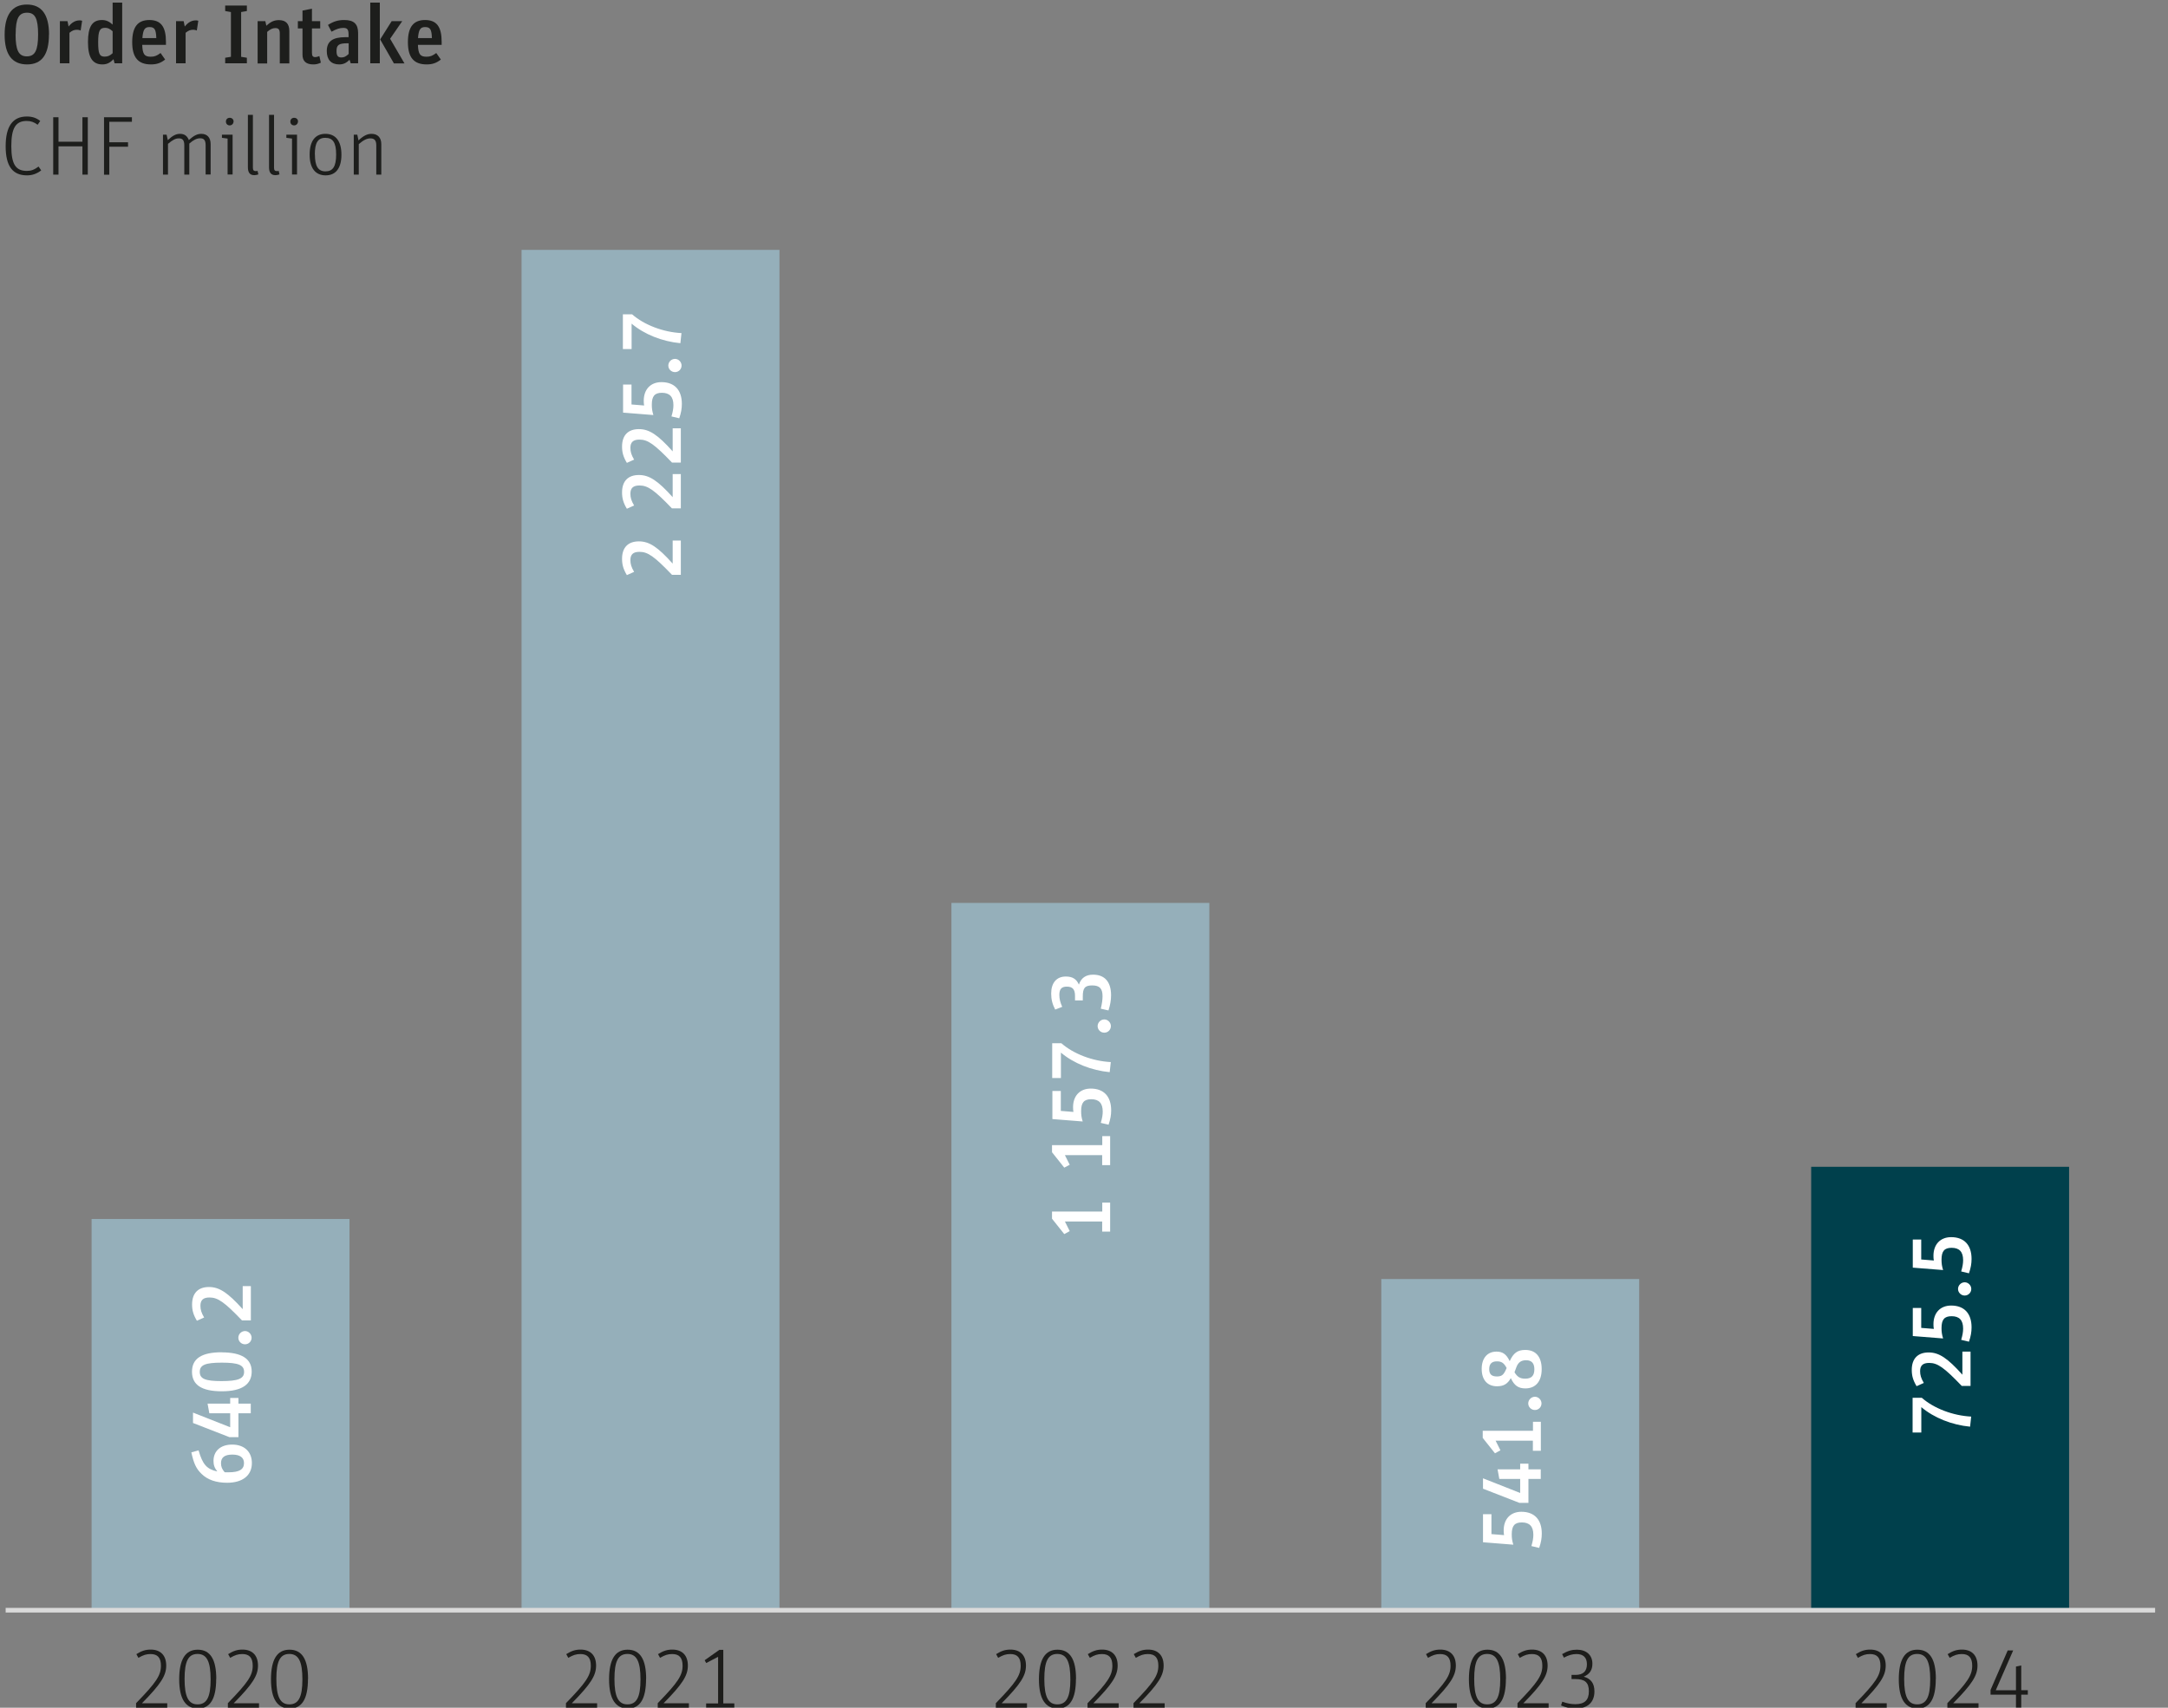 <?xml version="1.0" encoding="UTF-8"?>
<svg xmlns="http://www.w3.org/2000/svg" viewBox="0 0 233.86 184.25">
  <rect x="0" y="0" width="233.86" height="184.25" fill="#808080" stroke="none"/>
  <g id="uuid-d76f736e-05b3-4290-9117-845ed7162236" data-name="Diagram">
    <g>
      <g>
        <rect x="9.88" y="131.52" width="27.82" height="42.22" style="fill: #95afba;"/>
        <rect x="56.26" y="26.96" width="27.82" height="146.77" style="fill: #95afba;"/>
        <rect x="102.63" y="97.42" width="27.82" height="76.31" style="fill: #95afba;"/>
        <rect x="149" y="138" width="27.82" height="35.73" style="fill: #95afba;"/>
        <rect x="195.37" y="125.89" width="27.82" height="47.84" style="fill: #00404c;"/>
      </g>
      <line x1=".61" y1="173.73" x2="232.47" y2="173.73" style="fill: none; stroke: #dadada; stroke-miterlimit: 10; stroke-width: .5px;"/>
      <g>
        <g>
          <path d="M200.17,183.75c2.17-2.23,2.67-2.99,2.67-4.03,0-.86-.36-1.26-1.12-1.26-.47,0-.79.11-1.31.41l-.22-.4c.58-.36.99-.49,1.55-.49,1.06,0,1.67.63,1.67,1.72s-.58,2-2.62,4.07h2.73v.48h-3.36v-.5Z" style="fill: #1d1d1b;"/>
          <path d="M208.81,181.14c0,2.15-.64,3.2-1.96,3.2s-2.03-1.01-2.03-3.15.66-3.2,2-3.2,2,1.03,2,3.15ZM205.4,181.15c0,1.92.42,2.74,1.4,2.74s1.41-.76,1.41-2.69-.41-2.75-1.41-2.75-1.4.79-1.4,2.7Z" style="fill: #1d1d1b;"/>
          <path d="M210.07,183.75c2.17-2.23,2.67-2.99,2.67-4.03,0-.86-.36-1.26-1.12-1.26-.47,0-.79.11-1.31.41l-.22-.4c.58-.36.99-.49,1.55-.49,1.06,0,1.67.63,1.67,1.72s-.58,2-2.62,4.07h2.73v.48h-3.36v-.5Z" style="fill: #1d1d1b;"/>
          <path d="M214.72,182.85v-.52l1.85-4.26h.59l-1.88,4.3h2.18v-2.56l.57-.12v2.67h.71v.48h-.71v1.4h-.57v-1.4h-2.75Z" style="fill: #1d1d1b;"/>
        </g>
        <g>
          <path d="M153.8,183.75c2.17-2.23,2.67-2.99,2.67-4.03,0-.86-.36-1.26-1.12-1.26-.47,0-.79.11-1.31.41l-.22-.4c.58-.36.99-.49,1.55-.49,1.06,0,1.67.63,1.67,1.72s-.58,2-2.62,4.07h2.73v.48h-3.36v-.5Z" style="fill: #1d1d1b;"/>
          <path d="M162.44,181.14c0,2.15-.64,3.2-1.96,3.2s-2.03-1.01-2.03-3.15.66-3.2,2-3.2,2,1.03,2,3.15ZM159.02,181.15c0,1.92.42,2.74,1.4,2.74s1.41-.76,1.41-2.69-.41-2.75-1.41-2.75-1.4.79-1.4,2.7Z" style="fill: #1d1d1b;"/>
          <path d="M163.7,183.75c2.17-2.23,2.67-2.99,2.67-4.03,0-.86-.36-1.26-1.12-1.26-.47,0-.79.11-1.31.41l-.22-.4c.58-.36.99-.49,1.55-.49,1.06,0,1.67.63,1.67,1.72s-.58,2-2.62,4.07h2.73v.48h-3.36v-.5Z" style="fill: #1d1d1b;"/>
          <path d="M168.52,178.46c.59-.34,1.02-.47,1.58-.47,1.02,0,1.67.58,1.67,1.51,0,.69-.29,1.13-.93,1.4.79.23,1.15.74,1.15,1.59,0,1.18-.73,1.85-2.02,1.85-.56,0-1.04-.1-1.58-.33l.13-.41c.53.19.95.27,1.41.27,1,0,1.46-.44,1.46-1.39s-.43-1.32-1.44-1.32h-.43v-.45h.43c.82,0,1.23-.39,1.23-1.15,0-.72-.39-1.1-1.12-1.1-.45,0-.86.12-1.36.39l-.2-.39Z" style="fill: #1d1d1b;"/>
        </g>
        <g>
          <path d="M107.43,183.75c2.17-2.23,2.67-2.99,2.67-4.03,0-.86-.36-1.26-1.12-1.26-.47,0-.79.11-1.31.41l-.22-.4c.58-.36.99-.49,1.55-.49,1.06,0,1.67.63,1.67,1.72s-.58,2-2.62,4.07h2.73v.48h-3.36v-.5Z" style="fill: #1d1d1b;"/>
          <path d="M116.06,181.14c0,2.15-.64,3.2-1.96,3.2s-2.03-1.01-2.03-3.15.66-3.2,2-3.2,2,1.03,2,3.15ZM112.65,181.15c0,1.92.42,2.74,1.4,2.74s1.41-.76,1.41-2.69-.41-2.75-1.41-2.75-1.4.79-1.4,2.7Z" style="fill: #1d1d1b;"/>
          <path d="M117.33,183.75c2.17-2.23,2.66-2.99,2.66-4.03,0-.86-.36-1.26-1.12-1.26-.47,0-.79.11-1.31.41l-.22-.4c.58-.36.99-.49,1.55-.49,1.06,0,1.67.63,1.67,1.72s-.58,2-2.62,4.07h2.73v.48h-3.36v-.5Z" style="fill: #1d1d1b;"/>
          <path d="M122.28,183.75c2.17-2.23,2.67-2.99,2.67-4.03,0-.86-.36-1.26-1.12-1.26-.47,0-.79.11-1.31.41l-.22-.4c.58-.36.99-.49,1.55-.49,1.06,0,1.67.63,1.67,1.72s-.58,2-2.62,4.07h2.73v.48h-3.36v-.5Z" style="fill: #1d1d1b;"/>
        </g>
        <g>
          <path d="M61.06,183.75c2.17-2.23,2.67-2.99,2.67-4.03,0-.86-.36-1.26-1.12-1.26-.47,0-.79.11-1.31.41l-.22-.4c.58-.36.99-.49,1.55-.49,1.06,0,1.67.63,1.67,1.72s-.58,2-2.62,4.07h2.73v.48h-3.36v-.5Z" style="fill: #1d1d1b;"/>
          <path d="M69.69,181.14c0,2.15-.64,3.2-1.96,3.2s-2.03-1.01-2.03-3.15.66-3.2,2-3.2,2,1.03,2,3.15ZM66.28,181.15c0,1.92.42,2.74,1.4,2.74s1.41-.76,1.41-2.69-.41-2.75-1.41-2.75-1.4.79-1.4,2.7Z" style="fill: #1d1d1b;"/>
          <path d="M70.96,183.75c2.17-2.23,2.67-2.99,2.67-4.03,0-.86-.36-1.26-1.12-1.26-.47,0-.79.11-1.31.41l-.22-.4c.58-.36.99-.49,1.55-.49,1.06,0,1.67.63,1.67,1.72s-.58,2-2.62,4.07h2.73v.48h-3.36v-.5Z" style="fill: #1d1d1b;"/>
          <path d="M76.16,183.79h1.3v-5.03l-1.28.67-.17-.3,1.58-1.12h.43v5.77h1.19v.46h-3.04v-.46Z" style="fill: #1d1d1b;"/>
        </g>
        <g>
          <path d="M14.69,183.75c2.17-2.23,2.67-2.99,2.67-4.03,0-.86-.36-1.26-1.12-1.26-.47,0-.79.11-1.31.41l-.22-.4c.58-.36.99-.49,1.55-.49,1.06,0,1.67.63,1.67,1.72s-.58,2-2.62,4.07h2.73v.48h-3.36v-.5Z" style="fill: #1d1d1b;"/>
          <path d="M23.32,181.14c0,2.15-.64,3.2-1.96,3.2s-2.03-1.01-2.03-3.15.66-3.2,2-3.2,2,1.03,2,3.15ZM19.91,181.15c0,1.92.42,2.74,1.4,2.74s1.41-.76,1.41-2.69-.41-2.75-1.41-2.75-1.4.79-1.4,2.7Z" style="fill: #1d1d1b;"/>
          <path d="M24.59,183.75c2.17-2.23,2.67-2.99,2.67-4.03,0-.86-.36-1.26-1.12-1.26-.47,0-.79.11-1.31.41l-.22-.4c.58-.36.99-.49,1.55-.49,1.06,0,1.67.63,1.67,1.72s-.58,2-2.62,4.07h2.73v.48h-3.36v-.5Z" style="fill: #1d1d1b;"/>
          <path d="M33.22,181.14c0,2.15-.64,3.2-1.96,3.2s-2.03-1.01-2.03-3.15.66-3.2,2-3.2,2,1.03,2,3.15ZM29.81,181.15c0,1.92.42,2.74,1.4,2.74s1.41-.76,1.41-2.69-.41-2.75-1.41-2.75-1.4.79-1.4,2.7Z" style="fill: #1d1d1b;"/>
        </g>
      </g>
    </g>
  </g>
  <g id="uuid-231188f4-2c8f-438e-b124-65917b3a58c1" data-name="Zahlen">
    <g>
      <rect x="159.64" y="145.25" width="6.57" height="61.57" style="fill: none;"/>
      <path d="M162.24,165.62c-.03-.14-.04-.31-.04-.5,0-1.23.74-2.01,1.91-2.01,1.41,0,2.2.85,2.2,2.35,0,.51-.08.96-.28,1.55l-.84-.2c.15-.51.21-.86.21-1.22,0-.9-.41-1.33-1.24-1.33-.78,0-1.09.36-1.09,1.28,0,.41.04.7.17,1.12l-3.27-.26v-3.03h.91v2.15l1.37.11Z" style="fill: #fff;"/>
      <path d="M164.86,162.15h-.96l-3.93-1.53v-1.12l4.01,1.58v-1.51h-2.25l-.19-1.04h2.44v-.61h.89v.61h1.33v1.04h-1.33v2.59Z" style="fill: #fff;"/>
      <path d="M165.35,156.54v-1.1h-4.02l.52,1.04-.59.32-1.32-1.66v-.77h5.42v-.97h.85v3.13h-.85Z" style="fill: #fff;"/>
      <path d="M165.57,150.7c.38,0,.71.33.71.72s-.31.71-.71.71-.72-.32-.72-.71.33-.72.72-.72Z" style="fill: #fff;"/>
      <path d="M164.54,145.65c1.13,0,1.76.75,1.76,2.07s-.65,2.08-1.76,2.08c-.76,0-1.2-.31-1.57-1.11-.35.63-.78.88-1.49.88-1.04,0-1.65-.7-1.65-1.87s.61-1.87,1.6-1.87c.67,0,1.07.29,1.42,1.03.4-.88.85-1.21,1.67-1.21ZM162.52,147.6c-.29-.55-.55-.72-1.05-.72-.56,0-.83.28-.83.84s.27.79.83.79c.5,0,.71-.16.96-.71l.09-.2ZM163.37,148.06c.3.5.61.69,1.15.69.68,0,.99-.32.99-1.02,0-.65-.3-.97-.89-.97-.54,0-.86.23-1.06.78l-.19.51Z" style="fill: #fff;"/>
    </g>
    <g>
      <rect x="66.88" y="33.27" width="6.58" height="57.21" style="fill: none;"/>
      <path d="M72.48,62.01c-1.88-1.96-2.59-2.47-3.5-2.47-.68,0-.98.28-.98.89,0,.42.1.76.4,1.27l-.78.35c-.38-.63-.52-1.12-.52-1.76,0-1.22.65-1.88,1.82-1.88,1.11,0,2.03.6,3.64,2.4v-2.49h.88v3.7h-.95Z" style="fill: #fff;"/>
      <path d="M72.48,54.85c-1.88-1.96-2.59-2.47-3.5-2.47-.68,0-.98.28-.98.89,0,.42.1.76.4,1.27l-.78.35c-.38-.63-.52-1.12-.52-1.76,0-1.22.65-1.88,1.82-1.88,1.11,0,2.03.6,3.64,2.39v-2.49h.88v3.7h-.95Z" style="fill: #fff;"/>
      <path d="M72.48,49.9c-1.88-1.96-2.59-2.47-3.5-2.47-.68,0-.98.28-.98.89,0,.42.1.76.4,1.27l-.78.35c-.38-.63-.52-1.12-.52-1.76,0-1.22.65-1.88,1.82-1.88,1.11,0,2.03.6,3.64,2.4v-2.49h.88v3.7h-.95Z" style="fill: #fff;"/>
      <path d="M69.48,43.74c-.03-.14-.04-.31-.04-.5,0-1.23.74-2.01,1.91-2.01,1.41,0,2.2.85,2.2,2.35,0,.51-.08.96-.28,1.55l-.84-.2c.15-.51.21-.86.21-1.22,0-.9-.41-1.33-1.24-1.33-.78,0-1.09.36-1.09,1.28,0,.41.04.7.17,1.12l-3.27-.26v-3.03h.91v2.15l1.37.11Z" style="fill: #fff;"/>
      <path d="M72.81,38.72c.38,0,.71.33.71.72s-.31.71-.71.71-.72-.32-.72-.71.33-.72.72-.72Z" style="fill: #fff;"/>
      <path d="M73.4,37.03c-1.98-.19-3.89-.95-5.27-2.11v2.74h-.94v-3.75h.99c1.31,1.15,3.36,1.93,5.33,2.03l-.12,1.1Z" style="fill: #fff;"/>
    </g>
    <g>
      <rect x="20.5" y="138.16" width="6.6" height="61.57" style="fill: none;"/>
      <path d="M21.42,156.48c.43,1.52.89,2.04,2.02,2.28-.3-.38-.41-.7-.41-1.14,0-1.08.78-1.76,2.01-1.76,1.31,0,2.13.77,2.13,1.99,0,1.34-1,2.13-2.67,2.13-1.18,0-2.11-.32-2.75-.95-.58-.55-.85-1.13-1.11-2.33l.79-.22ZM24.27,158.85h0c.05,0,.15,0,.27,0h.12c1.15,0,1.66-.31,1.66-.99,0-.6-.43-.92-1.26-.92s-1.22.31-1.22.92c0,.39.11.65.39.98h.04Z" style="fill: #fff;"/>
      <path d="M25.71,155.06h-.96l-3.93-1.53v-1.12l4.01,1.58v-1.51h-2.25l-.19-1.04h2.44v-.61h.89v.61h1.33v1.04h-1.33v2.59Z" style="fill: #fff;"/>
      <path d="M23.91,145.91c2.16,0,3.24.69,3.24,2.07s-1.04,2.13-3.22,2.13-3.22-.69-3.22-2.11,1.04-2.1,3.21-2.1ZM23.89,149.01c1.8,0,2.44-.26,2.44-.99s-.59-1-2.39-1-2.39.25-2.39,1,.6.99,2.34.99Z" style="fill: #fff;"/>
      <path d="M26.43,143.61c.38,0,.71.33.71.72s-.31.71-.71.71-.72-.32-.72-.71.33-.72.72-.72Z" style="fill: #fff;"/>
      <path d="M26.1,142.46c-1.88-1.96-2.59-2.47-3.5-2.47-.68,0-.98.28-.98.89,0,.42.1.76.4,1.27l-.78.35c-.38-.63-.52-1.12-.52-1.76,0-1.21.65-1.88,1.82-1.88,1.11,0,2.03.6,3.64,2.39v-2.49h.88v3.7h-.95Z" style="fill: #fff;"/>
    </g>
    <g>
      <rect x="113.19" y="104.53" width="6.7" height="61.57" style="fill: none;"/>
      <path d="M118.89,132.89v-1.1h-4.02l.52,1.04-.59.32-1.32-1.66v-.77h5.42v-.97h.85v3.13h-.85Z" style="fill: #fff;"/>
      <path d="M118.89,125.73v-1.1h-4.02l.52,1.04-.59.31-1.32-1.66v-.77h5.42v-.97h.85v3.13h-.85Z" style="fill: #fff;"/>
      <path d="M115.79,119.96c-.03-.14-.04-.31-.04-.5,0-1.23.74-2.01,1.91-2.01,1.41,0,2.2.85,2.2,2.35,0,.51-.08.96-.28,1.55l-.84-.2c.15-.51.21-.86.21-1.22,0-.9-.41-1.33-1.24-1.33-.78,0-1.09.36-1.09,1.28,0,.41.04.7.17,1.12l-3.27-.26v-3.03h.91v2.15l1.37.11Z" style="fill: #fff;"/>
      <path d="M119.71,115.68c-1.98-.19-3.89-.95-5.27-2.11v2.74h-.94v-3.75h.99c1.31,1.15,3.36,1.93,5.33,2.03l-.12,1.1Z" style="fill: #fff;"/>
      <path d="M119.12,109.99c.38,0,.71.33.71.72s-.31.71-.71.71-.72-.32-.72-.71.33-.72.72-.72Z" style="fill: #fff;"/>
      <path d="M113.83,108.94c-.31-.59-.44-1.11-.44-1.74,0-1.16.58-1.84,1.58-1.84.71,0,1.14.26,1.41.87.24-.72.75-1.07,1.53-1.07,1.26,0,1.94.78,1.94,2.22,0,.53-.09,1.05-.28,1.64l-.83-.19c.13-.55.19-.96.19-1.34,0-.84-.32-1.17-1.12-1.17s-1.01.3-1.01,1.2v.42h-.84v-.49c0-.71-.26-1-.89-1-.56,0-.8.27-.8.89,0,.44.1.83.31,1.29l-.77.3Z" style="fill: #fff;"/>
    </g>
    <g>
      <rect x="206" y="132.89" width="6.57" height="61.57" style="fill: none;"/>
      <path d="M212.52,153.93c-1.98-.19-3.89-.95-5.27-2.11v2.74h-.94v-3.75h.99c1.31,1.15,3.36,1.93,5.33,2.03l-.12,1.1Z" style="fill: #fff;"/>
      <path d="M211.6,149.52c-1.88-1.96-2.59-2.47-3.5-2.47-.68,0-.98.28-.98.89,0,.42.1.76.4,1.27l-.78.35c-.38-.63-.52-1.12-.52-1.76,0-1.21.65-1.88,1.82-1.88,1.11,0,2.03.6,3.64,2.4v-2.49h.88v3.7h-.95Z" style="fill: #fff;"/>
      <path d="M208.6,143.37c-.03-.14-.04-.31-.04-.5,0-1.23.74-2.01,1.91-2.01,1.41,0,2.2.85,2.2,2.35,0,.51-.08.96-.28,1.55l-.84-.2c.15-.51.21-.86.21-1.22,0-.9-.41-1.33-1.24-1.33-.78,0-1.09.36-1.09,1.28,0,.41.04.7.17,1.12l-3.27-.26v-3.03h.91v2.15l1.37.11Z" style="fill: #fff;"/>
      <path d="M211.93,138.35c.38,0,.71.33.71.72s-.32.71-.71.71-.72-.32-.72-.71.33-.72.72-.72Z" style="fill: #fff;"/>
      <path d="M208.6,135.99c-.03-.14-.04-.31-.04-.5,0-1.23.74-2.01,1.91-2.01,1.41,0,2.2.85,2.2,2.35,0,.51-.08.96-.28,1.55l-.84-.2c.15-.51.21-.86.21-1.22,0-.9-.41-1.33-1.24-1.33-.78,0-1.09.36-1.09,1.28,0,.41.04.7.17,1.12l-3.27-.26v-3.03h.91v2.15l1.37.11Z" style="fill: #fff;"/>
    </g>
  </g>
  <g id="uuid-e0a92586-3926-49c7-a181-afa4c89c632a" data-name="Titel_EN">
    <g>
      <rect y=".28" width="232.47" height="21.28" style="fill: none;"/>
      <path d="M5.28,3.73c0,2.16-.77,3.22-2.36,3.22S.5,5.91.5,3.75,1.31.49,2.9.49s2.39,1.08,2.39,3.24ZM1.68,3.7c0,1.72.33,2.38,1.21,2.38s1.22-.63,1.22-2.36-.33-2.35-1.19-2.35c-.9,0-1.23.63-1.23,2.33Z" style="fill: #1d1e1c;"/>
      <path d="M6.46,2.28h.82l.12.58c.36-.45.74-.66,1.18-.66.1,0,.17,0,.28.04l-.16,1.05c-.12-.05-.23-.08-.38-.08-.32,0-.53.08-.83.33v3.29h-1.03V2.28Z" style="fill: #1d1e1c;"/>
      <path d="M12.25,6.38c-.39.41-.73.57-1.21.57-1.06,0-1.55-.75-1.55-2.41s.46-2.38,1.5-2.38c.43,0,.77.14,1.16.49V.28h1.03v6.55h-.82l-.12-.45ZM12.16,3.38c-.3-.27-.53-.38-.82-.38-.59,0-.75.34-.75,1.56s.14,1.55.69,1.55c.35,0,.58-.1.87-.37v-2.36Z" style="fill: #1d1e1c;"/>
      <path d="M17.82,6.42c-.48.38-.91.53-1.54.53-1.39,0-2.02-.76-2.02-2.4s.6-2.39,1.85-2.39,1.79.73,1.79,2.35v.33h-2.56c.04,1.01.24,1.28.92,1.28.4,0,.64-.09,1.06-.4l.49.7ZM16.86,4.11c-.03-.93-.18-1.19-.74-1.19-.51,0-.69.28-.76,1.19h1.49Z" style="fill: #1d1e1c;"/>
      <path d="M18.99,2.28h.82l.12.58c.36-.45.74-.66,1.18-.66.1,0,.17,0,.28.04l-.16,1.05c-.12-.05-.23-.08-.38-.08-.32,0-.53.08-.83.33v3.29h-1.03V2.28Z" style="fill: #1d1e1c;"/>
      <path d="M24.29,6.23l.62-.1V1.3l-.62-.11v-.59h2.34v.59l-.62.11v4.83l.62.1v.6h-2.34v-.6Z" style="fill: #1d1e1c;"/>
      <path d="M27.8,2.28h.82l.11.5c.47-.44.85-.61,1.35-.61.76,0,1.13.4,1.13,1.19v3.48h-1.03v-3.22c0-.43-.13-.59-.48-.59-.3,0-.55.12-.88.41v3.41h-1.03V2.28Z" style="fill: #1d1e1c;"/>
      <path d="M32.13,2.28h.5v-1.14l1.02-.2v1.34h.89v.79h-.89v2.64c0,.32.1.45.35.45.14,0,.2-.02.45-.11l.16.71c-.28.13-.5.19-.81.19-.78,0-1.17-.35-1.17-1.05v-2.83h-.5v-.79Z" style="fill: #1d1e1c;"/>
      <path d="M37.71,6.44c-.35.36-.68.51-1.12.51-.86,0-1.34-.5-1.34-1.44,0-1.04.62-1.5,2.03-1.5h.32v-.26c0-.57-.13-.74-.57-.74-.39,0-.74.12-1.27.41l-.38-.73c.61-.39,1.1-.53,1.76-.53,1.04,0,1.49.43,1.49,1.42v3.25h-.8l-.13-.4ZM37.45,4.67c-.9,0-1.15.19-1.15.83,0,.51.14.7.53.7.29,0,.5-.11.78-.38v-1.15h-.16Z" style="fill: #1d1e1c;"/>
      <path d="M39.94.28h1.03v6.55h-1.03V.28ZM41.01,4.25l1.24-1.97h1.14l-1.31,1.9,1.55,2.66h-1.14l-1.48-2.58Z" style="fill: #1d1e1c;"/>
      <path d="M47.56,6.42c-.48.38-.91.53-1.54.53-1.39,0-2.02-.76-2.02-2.4s.6-2.39,1.85-2.39,1.79.73,1.79,2.35v.33h-2.56c.04,1.01.24,1.28.92,1.28.4,0,.64-.09,1.06-.4l.49.7ZM46.59,4.11c-.03-.93-.18-1.19-.74-1.19-.51,0-.69.28-.76,1.19h1.5Z" style="fill: #1d1e1c;"/>
      <path d="M4.45,18.38c-.49.37-.96.54-1.54.54-1.56,0-2.3-1.01-2.3-3.14s.75-3.21,2.28-3.21c.58,0,1.01.14,1.45.48l-.28.41c-.39-.29-.74-.41-1.18-.41-1.19,0-1.66.77-1.66,2.71s.46,2.68,1.68,2.68c.47,0,.8-.13,1.26-.47l.28.41Z" style="fill: #1d1e1c;"/>
      <path d="M5.74,12.65h.57v2.64h2.58v-2.64h.58v6.19h-.58v-3.05h-2.58v3.05h-.57v-6.19Z" style="fill: #1d1e1c;"/>
      <path d="M11.22,12.65h3.01v.49h-2.44v2.21h2.02v.48h-2.02v3.02h-.57v-6.19Z" style="fill: #1d1e1c;"/>
      <path d="M17.59,14.53h.38l.13.59c.53-.5.89-.68,1.32-.68.46,0,.77.21.95.67.55-.49.91-.67,1.35-.67.63,0,1,.41,1,1.1v3.29h-.54v-3.15c0-.54-.17-.76-.58-.76-.37,0-.71.16-1.18.57v3.35h-.54v-3.15c0-.54-.17-.76-.58-.76-.36,0-.66.15-1.18.59v3.32h-.54v-4.3Z" style="fill: #1d1e1c;"/>
      <path d="M24.55,14.95l-.61-.08v-.34h1.15v4.3h-.54v-3.88ZM25.19,13.12c0,.23-.19.41-.41.41-.24,0-.41-.17-.41-.41s.16-.41.41-.41.42.17.42.41Z" style="fill: #1d1e1c;"/>
      <path d="M27.86,18.82c-.15.05-.29.08-.43.08-.47,0-.69-.28-.69-.85v-5.66h.54v5.72c0,.25.09.35.31.35.07,0,.14,0,.19-.03l.09.39Z" style="fill: #1d1e1c;"/>
      <path d="M30.14,18.82c-.15.05-.29.08-.43.08-.47,0-.69-.28-.69-.85v-5.66h.54v5.72c0,.25.09.35.31.35.07,0,.13,0,.19-.03l.09.39Z" style="fill: #1d1e1c;"/>
      <path d="M31.5,14.95l-.61-.08v-.34h1.15v4.3h-.54v-3.88ZM32.14,13.12c0,.23-.19.41-.41.41-.24,0-.41-.17-.41-.41s.16-.41.41-.41.42.17.42.41Z" style="fill: #1d1e1c;"/>
      <path d="M36.83,16.69c0,1.44-.6,2.23-1.7,2.23s-1.73-.77-1.73-2.23.59-2.25,1.7-2.25,1.73.79,1.73,2.25ZM33.97,16.67c0,1.27.35,1.82,1.14,1.82s1.15-.52,1.15-1.82-.36-1.8-1.17-1.8-1.13.55-1.13,1.8Z" style="fill: #1d1e1c;"/>
      <path d="M38.16,14.53h.38l.13.62c.53-.5.94-.71,1.41-.71.66,0,1.05.41,1.05,1.11v3.29h-.54v-3.14c0-.54-.19-.77-.63-.77-.39,0-.75.18-1.26.62v3.29h-.54v-4.3Z" style="fill: #1d1e1c;"/>
    </g>
  </g>
</svg>